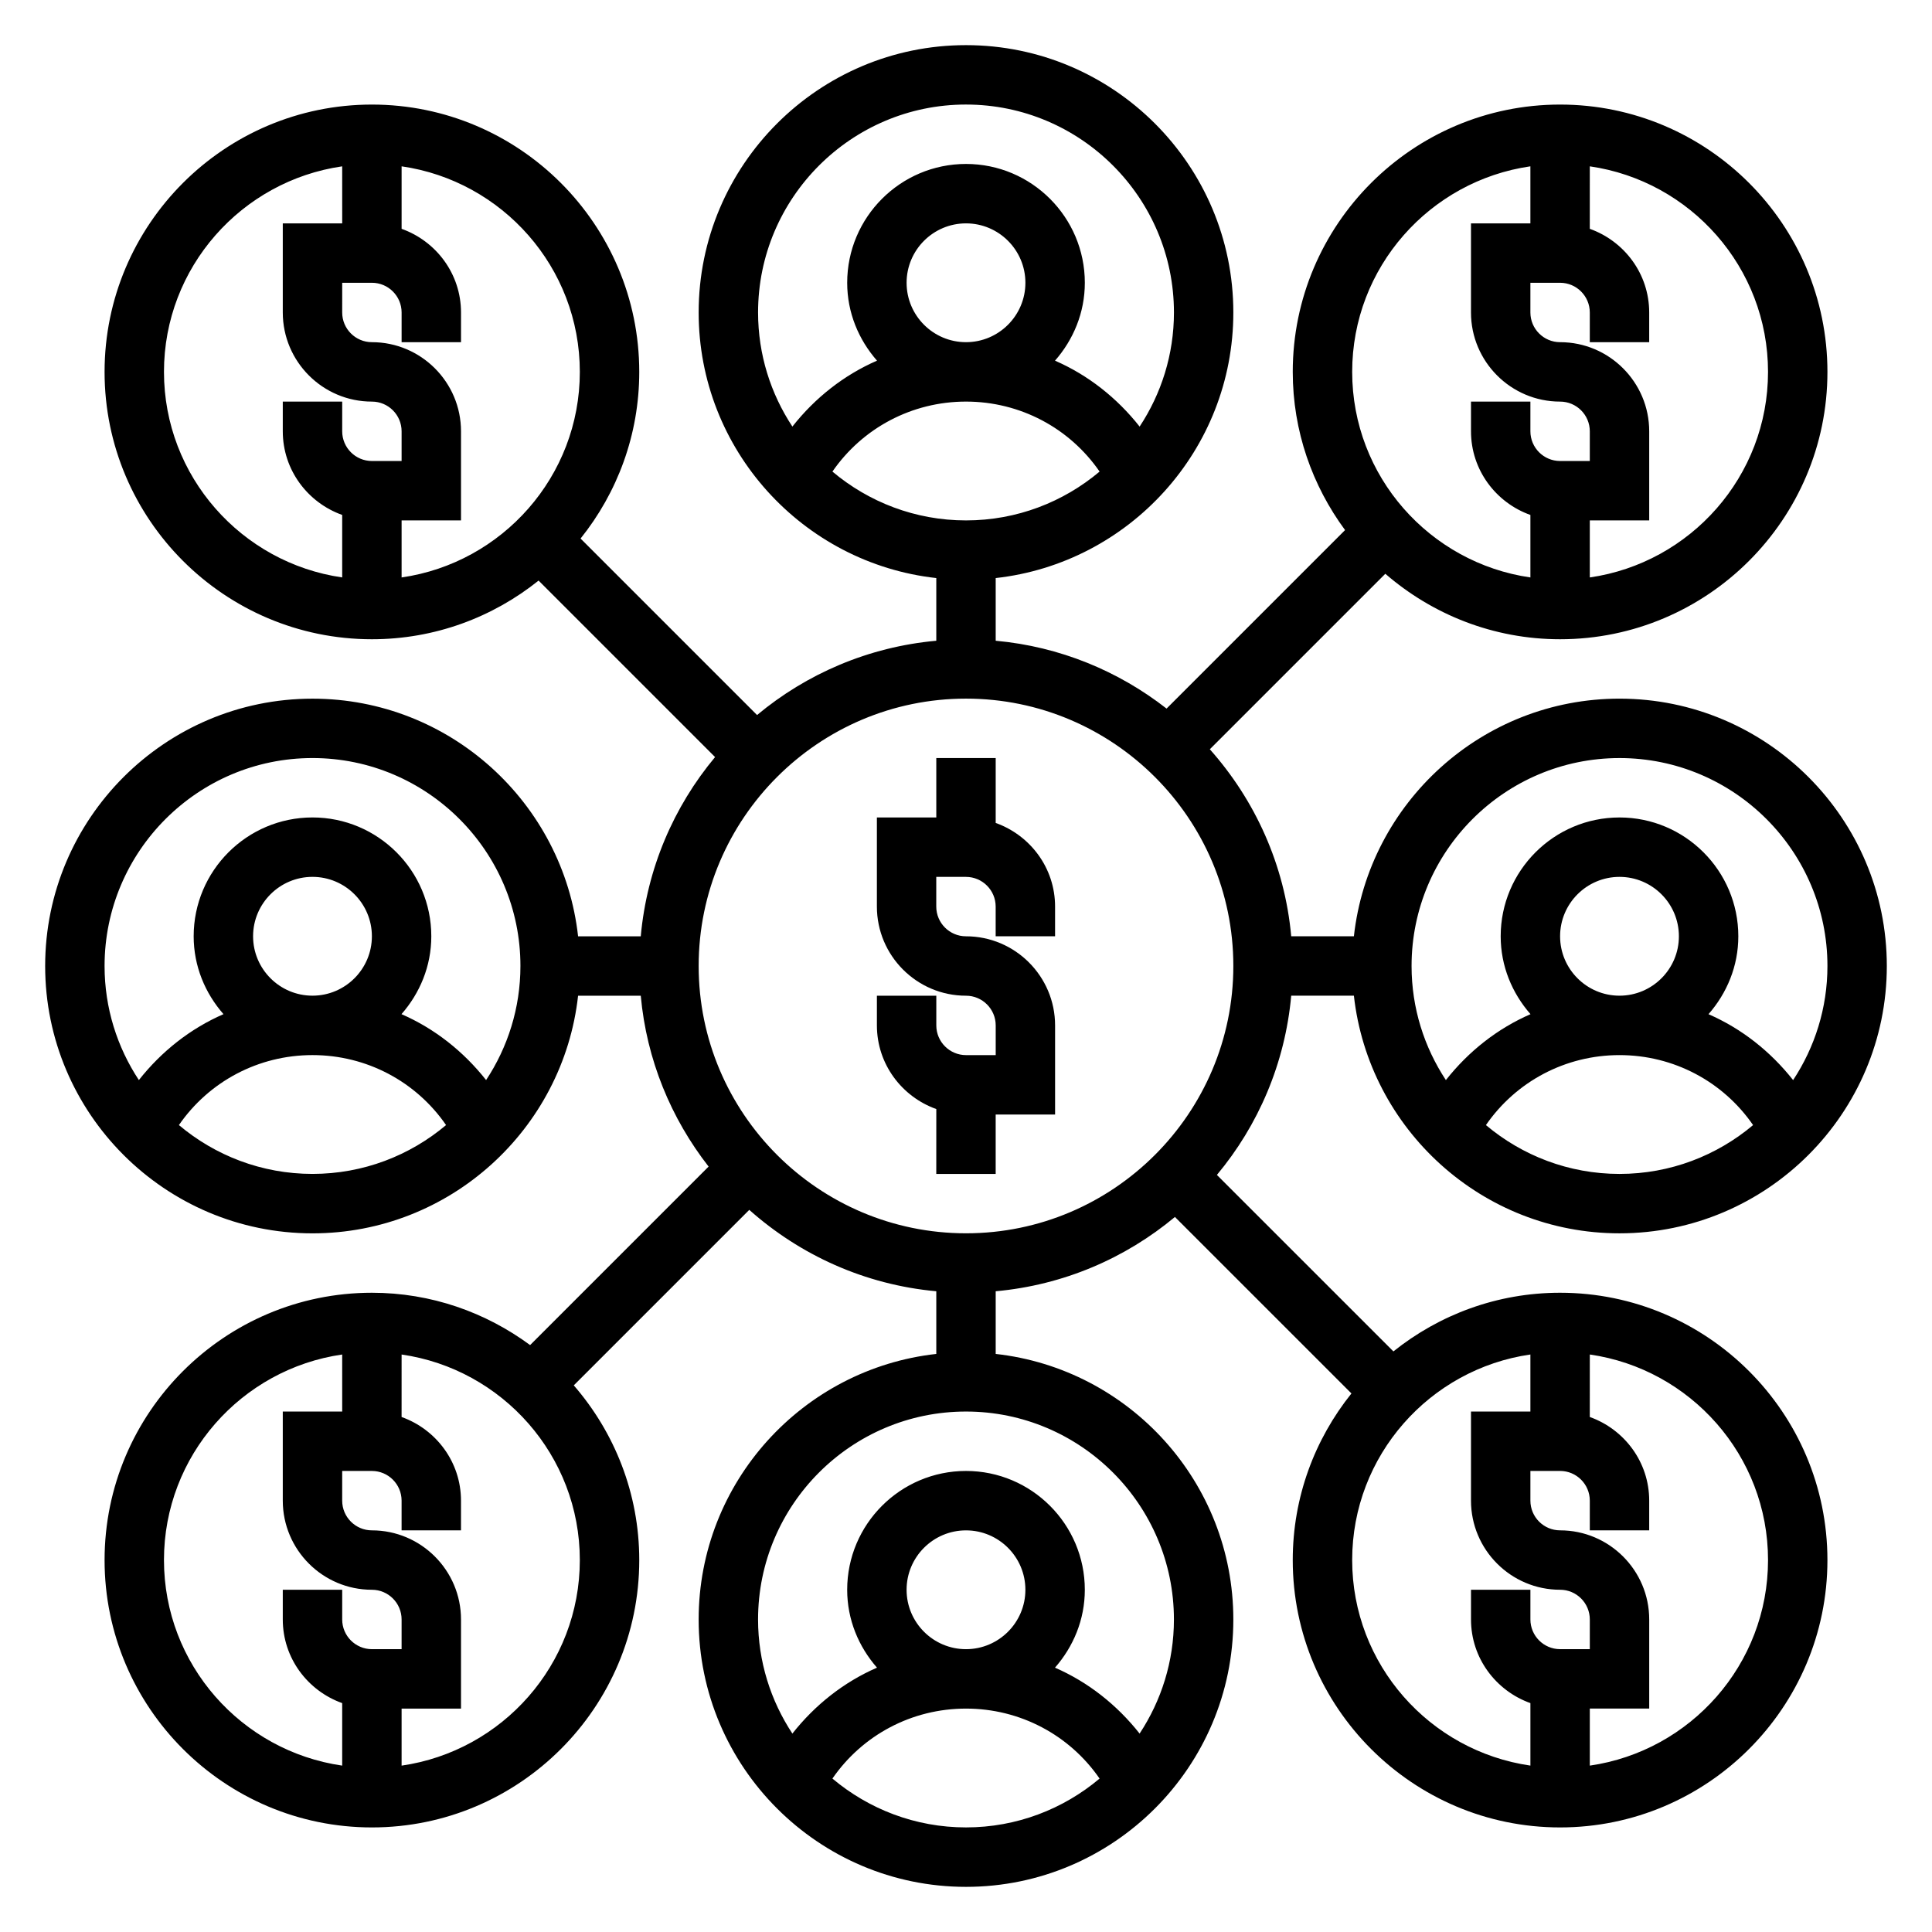 <?xml version="1.0" encoding="UTF-8"?>
<!-- Uploaded to: SVG Repo, www.svgrepo.com, Generator: SVG Repo Mixer Tools -->
<svg fill="#000000" width="800px" height="800px" version="1.1" viewBox="144 144 512 512" xmlns="http://www.w3.org/2000/svg">
 <g>
  <path d="m557.44 486.59c-16.703 0-32.039 5.84-44.172 15.547l-46.777-46.77c10.949-13.121 18.066-29.527 19.695-47.5h16.609c3.938 35.367 33.984 62.977 70.383 62.977 39.062 0 70.848-31.781 70.848-70.848 0-39.07-31.789-70.848-70.848-70.848-36.398 0-66.457 27.605-70.383 62.977h-16.609c-1.715-18.949-9.598-36.102-21.57-49.562l46.508-46.508c12.445 10.777 28.613 17.352 46.316 17.352 39.062 0 70.848-31.781 70.848-70.848 0-39.07-31.789-70.848-70.848-70.848-39.062 0-70.848 31.781-70.848 70.848 0 15.695 5.195 30.164 13.863 41.918l-47.305 47.305c-12.746-9.949-28.293-16.438-45.281-17.98v-16.609c35.367-3.93 62.977-33.977 62.977-70.383 0-39.07-31.789-70.848-70.848-70.848-39.062 0-70.848 31.781-70.848 70.848 0 36.406 27.605 66.457 62.977 70.383v16.609c-17.973 1.629-34.371 8.746-47.5 19.688l-46.77-46.77c9.711-12.113 15.551-27.457 15.551-44.16 0-39.07-31.789-70.848-70.848-70.848-39.062 0-70.848 31.781-70.848 70.848 0 39.07 31.789 70.848 70.848 70.848 16.703 0 32.047-5.84 44.172-15.547l46.77 46.77c-10.949 13.121-18.066 29.527-19.695 47.5h-16.609c-3.938-35.367-33.984-62.977-70.383-62.977-39.062 0-70.848 31.781-70.848 70.848 0 39.07 31.789 70.848 70.848 70.848 36.398 0 66.457-27.605 70.383-62.977h16.609c1.543 16.988 8.031 32.535 17.98 45.281l-47.305 47.305c-11.758-8.672-26.227-13.867-41.922-13.867-39.062 0-70.848 31.781-70.848 70.848 0 39.07 31.789 70.848 70.848 70.848 39.062 0 70.848-31.781 70.848-70.848 0-17.703-6.574-33.875-17.352-46.305l46.508-46.508c13.461 11.973 30.613 19.844 49.562 21.57v16.609c-35.367 3.93-62.977 33.977-62.977 70.383 0 39.07 31.789 70.848 70.848 70.848 39.062 0 70.848-31.781 70.848-70.848 0-36.406-27.605-66.457-62.977-70.383v-16.609c17.973-1.629 34.371-8.746 47.5-19.688l46.777 46.77c-9.711 12.113-15.555 27.457-15.555 44.16 0 39.07 31.789 70.848 70.848 70.848 39.062 0 70.848-31.781 70.848-70.848 0.004-39.066-31.785-70.848-70.848-70.848zm-19.656-44.43c7.977-11.555 21.066-18.547 35.402-18.547 14.336 0 27.426 6.992 35.402 18.547-9.582 8.062-21.926 12.941-35.402 12.941-13.477 0-25.82-4.879-35.402-12.941zm19.656-50.035c0-8.684 7.062-15.742 15.742-15.742 8.684 0 15.742 7.062 15.742 15.742 0 8.684-7.062 15.742-15.742 15.742-8.68 0.004-15.742-7.059-15.742-15.742zm15.746-47.23c30.387 0 55.105 24.727 55.105 55.105 0 11.164-3.363 21.547-9.094 30.238-6.016-7.621-13.656-13.648-22.426-17.469 4.856-5.543 7.902-12.707 7.902-20.645 0-17.367-14.121-31.488-31.488-31.488-17.367 0-31.488 14.121-31.488 31.488 0 7.934 3.047 15.098 7.902 20.641-8.77 3.816-16.414 9.848-22.426 17.469-5.731-8.691-9.094-19.074-9.094-30.234 0-30.379 24.719-55.105 55.105-55.105zm39.359-102.34c0 27.703-20.57 50.633-47.23 54.473v-15.113h15.742v-23.617c0-13.02-10.598-23.617-23.617-23.617-4.336 0-7.871-3.527-7.871-7.871v-7.871h7.871c4.336 0 7.871 3.527 7.871 7.871v7.871h15.742v-7.871c0-10.25-6.606-18.91-15.742-22.168l0.004-16.562c26.66 3.844 47.23 26.773 47.23 54.477zm-62.977-54.477v15.117h-15.742v23.617c0 13.02 10.598 23.617 23.617 23.617 4.336 0 7.871 3.527 7.871 7.871v7.871h-7.871c-4.336 0-7.871-3.527-7.871-7.871v-7.871h-15.742v7.871c0 10.25 6.606 18.91 15.742 22.168v16.562c-26.664-3.84-47.23-26.773-47.23-54.473-0.004-27.707 20.566-50.637 47.227-54.48zm-165.31 30.859c0-8.684 7.062-15.742 15.742-15.742 8.684 0 15.742 7.062 15.742 15.742 0 8.684-7.062 15.742-15.742 15.742-8.68 0.004-15.742-7.059-15.742-15.742zm15.746 31.488c14.336 0 27.426 6.992 35.402 18.547-9.582 8.062-21.926 12.941-35.402 12.941s-25.82-4.879-35.402-12.941c7.977-11.555 21.066-18.547 35.402-18.547zm0-78.719c30.387 0 55.105 24.727 55.105 55.105 0 11.164-3.363 21.547-9.094 30.238-6.016-7.621-13.656-13.648-22.426-17.469 4.856-5.547 7.902-12.707 7.902-20.645 0-17.367-14.121-31.488-31.488-31.488s-31.488 14.121-31.488 31.488c0 7.934 3.047 15.098 7.902 20.641-8.77 3.816-16.414 9.848-22.426 17.469-5.734-8.691-9.094-19.074-9.094-30.238 0-30.375 24.719-55.102 55.105-55.102zm-212.55 70.848c0-27.703 20.57-50.633 47.23-54.473l0.004 15.113h-15.746v23.617c0 13.02 10.598 23.617 23.617 23.617 4.336 0 7.871 3.527 7.871 7.871v7.871h-7.871c-4.336 0-7.871-3.527-7.871-7.871v-7.871l-15.746-0.004v7.871c0 10.25 6.606 18.91 15.742 22.168v16.562c-26.66-3.84-47.23-26.773-47.23-54.473zm62.977 54.473v-15.113h15.742v-23.617c0-13.02-10.598-23.617-23.617-23.617-4.336 0-7.871-3.527-7.871-7.871l0.004-7.871h7.871c4.336 0 7.871 3.527 7.871 7.871v7.871h15.742v-7.871c0-10.25-6.606-18.91-15.742-22.168v-16.562c26.664 3.84 47.23 26.773 47.23 54.473 0.004 27.703-20.566 50.637-47.23 54.477zm-59.016 145.13c7.973-11.555 21.066-18.547 35.398-18.547 14.336 0 27.426 6.992 35.402 18.547-9.582 8.062-21.926 12.941-35.402 12.941s-25.82-4.879-35.398-12.941zm19.656-50.035c0-8.684 7.062-15.742 15.742-15.742 8.684 0 15.742 7.062 15.742 15.742 0 8.684-7.062 15.742-15.742 15.742-8.68 0.004-15.742-7.059-15.742-15.742zm61.754 38.109c-6.016-7.621-13.656-13.648-22.426-17.469 4.856-5.539 7.902-12.703 7.902-20.641 0-17.367-14.121-31.488-31.488-31.488s-31.488 14.121-31.488 31.488c0 7.934 3.047 15.098 7.902 20.641-8.77 3.816-16.414 9.848-22.426 17.469-5.731-8.691-9.09-19.074-9.09-30.234 0-30.379 24.719-55.105 55.105-55.105 30.387 0 55.105 24.727 55.105 55.105-0.004 11.16-3.363 21.543-9.098 30.234zm-85.371 127.2c0-27.703 20.57-50.633 47.23-54.473l0.004 15.113h-15.746v23.617c0 13.02 10.598 23.617 23.617 23.617 4.336 0 7.871 3.527 7.871 7.871v7.871h-7.871c-4.336 0-7.871-3.527-7.871-7.871v-7.871h-15.746v7.871c0 10.25 6.606 18.91 15.742 22.168v16.562c-26.66-3.844-47.23-26.773-47.23-54.477zm62.977 54.477v-15.113h15.742v-23.617c0-13.02-10.598-23.617-23.617-23.617-4.336 0-7.871-3.527-7.871-7.871v-7.871h7.871c4.336 0 7.871 3.527 7.871 7.871v7.871h15.742v-7.871c0-10.25-6.606-18.91-15.742-22.168l0.004-16.562c26.664 3.84 47.23 26.773 47.23 54.473 0.004 27.703-20.566 50.633-47.23 54.477zm114.17 3.43c7.977-11.555 21.066-18.543 35.402-18.543s27.426 6.992 35.402 18.547c-9.582 8.059-21.926 12.941-35.402 12.941s-25.82-4.883-35.402-12.945zm19.656-50.031c0-8.684 7.062-15.742 15.742-15.742 8.684 0 15.742 7.062 15.742 15.742 0 8.684-7.062 15.742-15.742 15.742-8.68 0-15.742-7.062-15.742-15.742zm70.848 7.871c0 11.164-3.363 21.547-9.094 30.238-6.016-7.621-13.656-13.648-22.426-17.469 4.859-5.543 7.906-12.707 7.906-20.641 0-17.367-14.121-31.488-31.488-31.488s-31.488 14.121-31.488 31.488c0 7.934 3.047 15.098 7.902 20.641-8.77 3.816-16.414 9.848-22.426 17.469-5.734-8.691-9.094-19.078-9.094-30.238 0-30.379 24.719-55.105 55.105-55.105 30.383 0 55.102 24.727 55.102 55.105zm-55.102-102.34c-39.062 0-70.848-31.781-70.848-70.848 0-39.07 31.789-70.848 70.848-70.848 39.062 0 70.848 31.781 70.848 70.848s-31.789 70.848-70.848 70.848zm102.34 86.59c0-27.703 20.57-50.633 47.23-54.473v15.113h-15.742v23.617c0 13.02 10.598 23.617 23.617 23.617 4.336 0 7.871 3.527 7.871 7.871v7.871h-7.871c-4.336 0-7.871-3.527-7.871-7.871v-7.871h-15.742v7.871c0 10.25 6.606 18.91 15.742 22.168v16.562c-26.664-3.844-47.234-26.773-47.234-54.477zm62.977 54.477v-15.113h15.742v-23.617c0-13.02-10.598-23.617-23.617-23.617-4.336 0-7.871-3.527-7.871-7.871v-7.871h7.871c4.336 0 7.871 3.527 7.871 7.871v7.871h15.742v-7.871c0-10.25-6.606-18.91-15.742-22.168l0.004-16.562c26.664 3.84 47.23 26.773 47.23 54.473 0 27.703-20.57 50.633-47.23 54.477z"/>
  <path d="m407.87 362.09v-17.191h-15.742v15.742h-15.742v23.617c0 13.02 10.598 23.617 23.617 23.617 4.336 0 7.871 3.527 7.871 7.871v7.871h-7.871c-4.336 0-7.871-3.527-7.871-7.871v-7.871h-15.742v7.871c0 10.25 6.606 18.91 15.742 22.168l-0.008 17.191h15.742v-15.742h15.742v-23.617c0-13.02-10.598-23.617-23.617-23.617-4.336 0-7.871-3.527-7.871-7.871v-7.871h7.871c4.336 0 7.871 3.527 7.871 7.871v7.871h15.742v-7.871c0.008-10.25-6.594-18.906-15.734-22.168z"/>
 </g>
</svg>
